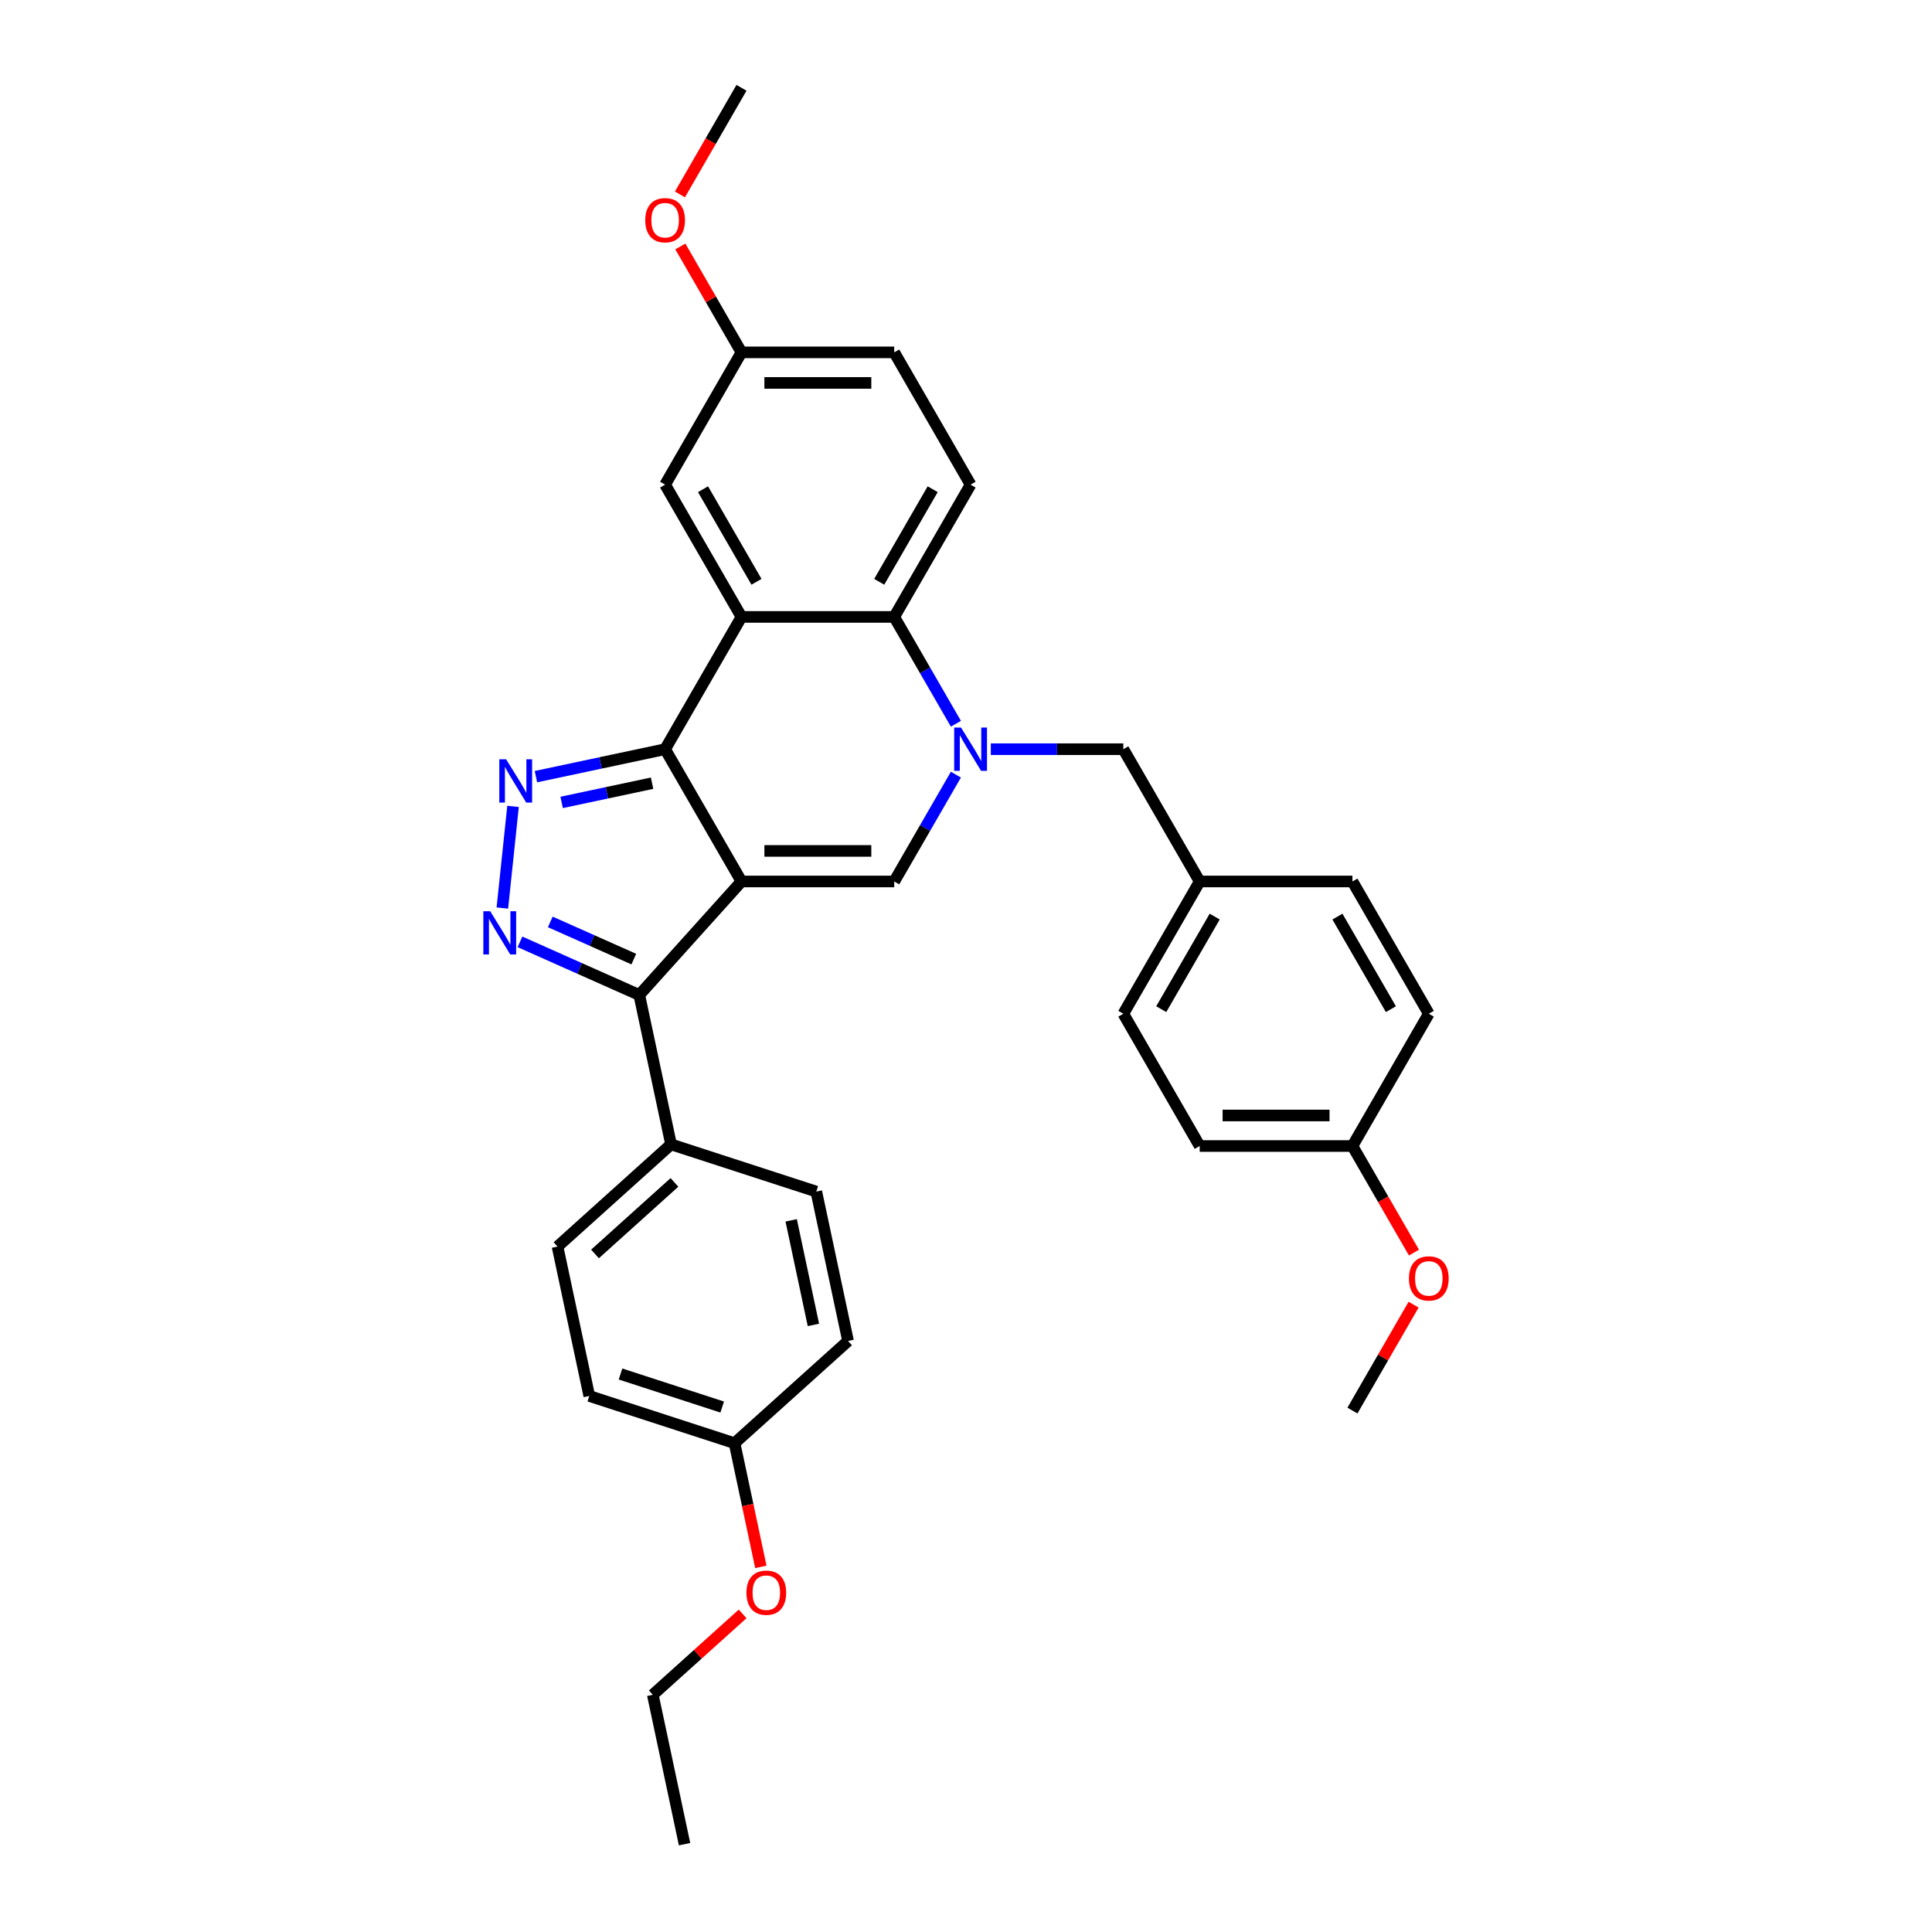 <?xml version='1.0' encoding='iso-8859-1'?>
<svg version='1.1' baseProfile='full'
              xmlns='http://www.w3.org/2000/svg'
                      xmlns:rdkit='http://www.rdkit.org/xml'
                      xmlns:xlink='http://www.w3.org/1999/xlink'
                  xml:space='preserve'
width='1000px' height='1000px' viewBox='0 0 1000 1000'>
<!-- END OF HEADER -->
<rect style='opacity:1.0;fill:#FFFFFF;stroke:none' width='1000' height='1000' x='0' y='0'> </rect>
<path class='bond-0' d='M 383.789,456.247 L 344.26,387.782' style='fill:none;fill-rule:evenodd;stroke:#000000;stroke-width:6px;stroke-linecap:butt;stroke-linejoin:miter;stroke-opacity:1' />
<path class='bond-4' d='M 383.789,456.247 L 462.846,456.247' style='fill:none;fill-rule:evenodd;stroke:#000000;stroke-width:6px;stroke-linecap:butt;stroke-linejoin:miter;stroke-opacity:1' />
<path class='bond-4' d='M 395.648,440.436 L 450.988,440.436' style='fill:none;fill-rule:evenodd;stroke:#000000;stroke-width:6px;stroke-linecap:butt;stroke-linejoin:miter;stroke-opacity:1' />
<path class='bond-6' d='M 383.789,456.247 L 330.89,514.998' style='fill:none;fill-rule:evenodd;stroke:#000000;stroke-width:6px;stroke-linecap:butt;stroke-linejoin:miter;stroke-opacity:1' />
<path class='bond-2' d='M 344.26,387.782 L 310.829,394.888' style='fill:none;fill-rule:evenodd;stroke:#000000;stroke-width:6px;stroke-linecap:butt;stroke-linejoin:miter;stroke-opacity:1' />
<path class='bond-2' d='M 310.829,394.888 L 277.398,401.994' style='fill:none;fill-rule:evenodd;stroke:#0000FF;stroke-width:6px;stroke-linecap:butt;stroke-linejoin:miter;stroke-opacity:1' />
<path class='bond-2' d='M 337.519,405.38 L 314.117,410.354' style='fill:none;fill-rule:evenodd;stroke:#000000;stroke-width:6px;stroke-linecap:butt;stroke-linejoin:miter;stroke-opacity:1' />
<path class='bond-2' d='M 314.117,410.354 L 290.715,415.328' style='fill:none;fill-rule:evenodd;stroke:#0000FF;stroke-width:6px;stroke-linecap:butt;stroke-linejoin:miter;stroke-opacity:1' />
<path class='bond-3' d='M 344.26,387.782 L 383.789,319.316' style='fill:none;fill-rule:evenodd;stroke:#000000;stroke-width:6px;stroke-linecap:butt;stroke-linejoin:miter;stroke-opacity:1' />
<path class='bond-1' d='M 494.77,400.953 L 478.808,428.6' style='fill:none;fill-rule:evenodd;stroke:#0000FF;stroke-width:6px;stroke-linecap:butt;stroke-linejoin:miter;stroke-opacity:1' />
<path class='bond-1' d='M 478.808,428.6 L 462.846,456.247' style='fill:none;fill-rule:evenodd;stroke:#000000;stroke-width:6px;stroke-linecap:butt;stroke-linejoin:miter;stroke-opacity:1' />
<path class='bond-7' d='M 494.77,374.611 L 478.808,346.964' style='fill:none;fill-rule:evenodd;stroke:#0000FF;stroke-width:6px;stroke-linecap:butt;stroke-linejoin:miter;stroke-opacity:1' />
<path class='bond-7' d='M 478.808,346.964 L 462.846,319.316' style='fill:none;fill-rule:evenodd;stroke:#000000;stroke-width:6px;stroke-linecap:butt;stroke-linejoin:miter;stroke-opacity:1' />
<path class='bond-8' d='M 512.842,387.782 L 547.137,387.782' style='fill:none;fill-rule:evenodd;stroke:#0000FF;stroke-width:6px;stroke-linecap:butt;stroke-linejoin:miter;stroke-opacity:1' />
<path class='bond-8' d='M 547.137,387.782 L 581.432,387.782' style='fill:none;fill-rule:evenodd;stroke:#000000;stroke-width:6px;stroke-linecap:butt;stroke-linejoin:miter;stroke-opacity:1' />
<path class='bond-32' d='M 265.547,417.39 L 260.017,470.003' style='fill:none;fill-rule:evenodd;stroke:#0000FF;stroke-width:6px;stroke-linecap:butt;stroke-linejoin:miter;stroke-opacity:1' />
<path class='bond-11' d='M 383.789,319.316 L 344.26,250.851' style='fill:none;fill-rule:evenodd;stroke:#000000;stroke-width:6px;stroke-linecap:butt;stroke-linejoin:miter;stroke-opacity:1' />
<path class='bond-11' d='M 391.553,301.141 L 363.883,253.215' style='fill:none;fill-rule:evenodd;stroke:#000000;stroke-width:6px;stroke-linecap:butt;stroke-linejoin:miter;stroke-opacity:1' />
<path class='bond-33' d='M 383.789,319.316 L 462.846,319.316' style='fill:none;fill-rule:evenodd;stroke:#000000;stroke-width:6px;stroke-linecap:butt;stroke-linejoin:miter;stroke-opacity:1' />
<path class='bond-5' d='M 269.134,487.503 L 300.012,501.251' style='fill:none;fill-rule:evenodd;stroke:#0000FF;stroke-width:6px;stroke-linecap:butt;stroke-linejoin:miter;stroke-opacity:1' />
<path class='bond-5' d='M 300.012,501.251 L 330.89,514.998' style='fill:none;fill-rule:evenodd;stroke:#000000;stroke-width:6px;stroke-linecap:butt;stroke-linejoin:miter;stroke-opacity:1' />
<path class='bond-5' d='M 284.829,477.183 L 306.443,486.806' style='fill:none;fill-rule:evenodd;stroke:#0000FF;stroke-width:6px;stroke-linecap:butt;stroke-linejoin:miter;stroke-opacity:1' />
<path class='bond-5' d='M 306.443,486.806 L 328.057,496.43' style='fill:none;fill-rule:evenodd;stroke:#000000;stroke-width:6px;stroke-linecap:butt;stroke-linejoin:miter;stroke-opacity:1' />
<path class='bond-10' d='M 330.89,514.998 L 347.326,592.328' style='fill:none;fill-rule:evenodd;stroke:#000000;stroke-width:6px;stroke-linecap:butt;stroke-linejoin:miter;stroke-opacity:1' />
<path class='bond-9' d='M 462.846,319.316 L 502.375,250.851' style='fill:none;fill-rule:evenodd;stroke:#000000;stroke-width:6px;stroke-linecap:butt;stroke-linejoin:miter;stroke-opacity:1' />
<path class='bond-9' d='M 455.082,301.141 L 482.752,253.215' style='fill:none;fill-rule:evenodd;stroke:#000000;stroke-width:6px;stroke-linecap:butt;stroke-linejoin:miter;stroke-opacity:1' />
<path class='bond-14' d='M 581.432,387.782 L 620.96,456.247' style='fill:none;fill-rule:evenodd;stroke:#000000;stroke-width:6px;stroke-linecap:butt;stroke-linejoin:miter;stroke-opacity:1' />
<path class='bond-16' d='M 502.375,250.851 L 462.846,182.385' style='fill:none;fill-rule:evenodd;stroke:#000000;stroke-width:6px;stroke-linecap:butt;stroke-linejoin:miter;stroke-opacity:1' />
<path class='bond-12' d='M 347.326,592.328 L 288.576,645.227' style='fill:none;fill-rule:evenodd;stroke:#000000;stroke-width:6px;stroke-linecap:butt;stroke-linejoin:miter;stroke-opacity:1' />
<path class='bond-12' d='M 349.094,612.013 L 307.968,649.043' style='fill:none;fill-rule:evenodd;stroke:#000000;stroke-width:6px;stroke-linecap:butt;stroke-linejoin:miter;stroke-opacity:1' />
<path class='bond-13' d='M 347.326,592.328 L 422.514,616.758' style='fill:none;fill-rule:evenodd;stroke:#000000;stroke-width:6px;stroke-linecap:butt;stroke-linejoin:miter;stroke-opacity:1' />
<path class='bond-15' d='M 344.26,250.851 L 383.789,182.385' style='fill:none;fill-rule:evenodd;stroke:#000000;stroke-width:6px;stroke-linecap:butt;stroke-linejoin:miter;stroke-opacity:1' />
<path class='bond-19' d='M 288.576,645.227 L 305.012,722.557' style='fill:none;fill-rule:evenodd;stroke:#000000;stroke-width:6px;stroke-linecap:butt;stroke-linejoin:miter;stroke-opacity:1' />
<path class='bond-20' d='M 422.514,616.758 L 438.951,694.087' style='fill:none;fill-rule:evenodd;stroke:#000000;stroke-width:6px;stroke-linecap:butt;stroke-linejoin:miter;stroke-opacity:1' />
<path class='bond-20' d='M 409.514,631.645 L 421.02,685.775' style='fill:none;fill-rule:evenodd;stroke:#000000;stroke-width:6px;stroke-linecap:butt;stroke-linejoin:miter;stroke-opacity:1' />
<path class='bond-21' d='M 620.96,456.247 L 700.018,456.247' style='fill:none;fill-rule:evenodd;stroke:#000000;stroke-width:6px;stroke-linecap:butt;stroke-linejoin:miter;stroke-opacity:1' />
<path class='bond-22' d='M 620.96,456.247 L 581.432,524.713' style='fill:none;fill-rule:evenodd;stroke:#000000;stroke-width:6px;stroke-linecap:butt;stroke-linejoin:miter;stroke-opacity:1' />
<path class='bond-22' d='M 628.724,474.423 L 601.054,522.349' style='fill:none;fill-rule:evenodd;stroke:#000000;stroke-width:6px;stroke-linecap:butt;stroke-linejoin:miter;stroke-opacity:1' />
<path class='bond-25' d='M 383.789,182.385 L 367.964,154.975' style='fill:none;fill-rule:evenodd;stroke:#000000;stroke-width:6px;stroke-linecap:butt;stroke-linejoin:miter;stroke-opacity:1' />
<path class='bond-25' d='M 367.964,154.975 L 352.139,127.565' style='fill:none;fill-rule:evenodd;stroke:#FF0000;stroke-width:6px;stroke-linecap:butt;stroke-linejoin:miter;stroke-opacity:1' />
<path class='bond-35' d='M 383.789,182.385 L 462.846,182.385' style='fill:none;fill-rule:evenodd;stroke:#000000;stroke-width:6px;stroke-linecap:butt;stroke-linejoin:miter;stroke-opacity:1' />
<path class='bond-35' d='M 395.648,198.197 L 450.988,198.197' style='fill:none;fill-rule:evenodd;stroke:#000000;stroke-width:6px;stroke-linecap:butt;stroke-linejoin:miter;stroke-opacity:1' />
<path class='bond-17' d='M 380.2,746.987 L 438.951,694.087' style='fill:none;fill-rule:evenodd;stroke:#000000;stroke-width:6px;stroke-linecap:butt;stroke-linejoin:miter;stroke-opacity:1' />
<path class='bond-27' d='M 380.2,746.987 L 387.005,779.003' style='fill:none;fill-rule:evenodd;stroke:#000000;stroke-width:6px;stroke-linecap:butt;stroke-linejoin:miter;stroke-opacity:1' />
<path class='bond-27' d='M 387.005,779.003 L 393.811,811.019' style='fill:none;fill-rule:evenodd;stroke:#FF0000;stroke-width:6px;stroke-linecap:butt;stroke-linejoin:miter;stroke-opacity:1' />
<path class='bond-34' d='M 380.2,746.987 L 305.012,722.557' style='fill:none;fill-rule:evenodd;stroke:#000000;stroke-width:6px;stroke-linecap:butt;stroke-linejoin:miter;stroke-opacity:1' />
<path class='bond-34' d='M 373.808,728.285 L 321.177,711.184' style='fill:none;fill-rule:evenodd;stroke:#000000;stroke-width:6px;stroke-linecap:butt;stroke-linejoin:miter;stroke-opacity:1' />
<path class='bond-18' d='M 700.018,593.178 L 620.96,593.178' style='fill:none;fill-rule:evenodd;stroke:#000000;stroke-width:6px;stroke-linecap:butt;stroke-linejoin:miter;stroke-opacity:1' />
<path class='bond-18' d='M 688.159,577.367 L 632.819,577.367' style='fill:none;fill-rule:evenodd;stroke:#000000;stroke-width:6px;stroke-linecap:butt;stroke-linejoin:miter;stroke-opacity:1' />
<path class='bond-26' d='M 700.018,593.178 L 715.943,620.762' style='fill:none;fill-rule:evenodd;stroke:#000000;stroke-width:6px;stroke-linecap:butt;stroke-linejoin:miter;stroke-opacity:1' />
<path class='bond-26' d='M 715.943,620.762 L 731.869,648.346' style='fill:none;fill-rule:evenodd;stroke:#FF0000;stroke-width:6px;stroke-linecap:butt;stroke-linejoin:miter;stroke-opacity:1' />
<path class='bond-36' d='M 700.018,593.178 L 739.546,524.713' style='fill:none;fill-rule:evenodd;stroke:#000000;stroke-width:6px;stroke-linecap:butt;stroke-linejoin:miter;stroke-opacity:1' />
<path class='bond-24' d='M 700.018,456.247 L 739.546,524.713' style='fill:none;fill-rule:evenodd;stroke:#000000;stroke-width:6px;stroke-linecap:butt;stroke-linejoin:miter;stroke-opacity:1' />
<path class='bond-24' d='M 692.254,474.423 L 719.924,522.349' style='fill:none;fill-rule:evenodd;stroke:#000000;stroke-width:6px;stroke-linecap:butt;stroke-linejoin:miter;stroke-opacity:1' />
<path class='bond-23' d='M 581.432,524.713 L 620.96,593.178' style='fill:none;fill-rule:evenodd;stroke:#000000;stroke-width:6px;stroke-linecap:butt;stroke-linejoin:miter;stroke-opacity:1' />
<path class='bond-29' d='M 351.938,100.623 L 367.863,73.039' style='fill:none;fill-rule:evenodd;stroke:#FF0000;stroke-width:6px;stroke-linecap:butt;stroke-linejoin:miter;stroke-opacity:1' />
<path class='bond-29' d='M 367.863,73.039 L 383.789,45.455' style='fill:none;fill-rule:evenodd;stroke:#000000;stroke-width:6px;stroke-linecap:butt;stroke-linejoin:miter;stroke-opacity:1' />
<path class='bond-30' d='M 731.668,675.289 L 715.843,702.699' style='fill:none;fill-rule:evenodd;stroke:#FF0000;stroke-width:6px;stroke-linecap:butt;stroke-linejoin:miter;stroke-opacity:1' />
<path class='bond-30' d='M 715.843,702.699 L 700.018,730.109' style='fill:none;fill-rule:evenodd;stroke:#000000;stroke-width:6px;stroke-linecap:butt;stroke-linejoin:miter;stroke-opacity:1' />
<path class='bond-28' d='M 384.383,835.35 L 361.135,856.283' style='fill:none;fill-rule:evenodd;stroke:#FF0000;stroke-width:6px;stroke-linecap:butt;stroke-linejoin:miter;stroke-opacity:1' />
<path class='bond-28' d='M 361.135,856.283 L 337.886,877.216' style='fill:none;fill-rule:evenodd;stroke:#000000;stroke-width:6px;stroke-linecap:butt;stroke-linejoin:miter;stroke-opacity:1' />
<path class='bond-31' d='M 337.886,877.216 L 354.323,954.545' style='fill:none;fill-rule:evenodd;stroke:#000000;stroke-width:6px;stroke-linecap:butt;stroke-linejoin:miter;stroke-opacity:1' />
<path  class='atom-2' d='M 497.426 376.587
L 504.762 388.446
Q 505.49 389.616, 506.66 391.735
Q 507.83 393.853, 507.893 393.98
L 507.893 376.587
L 510.865 376.587
L 510.865 398.976
L 507.798 398.976
L 499.924 386.011
Q 499.007 384.493, 498.027 382.754
Q 497.078 381.015, 496.793 380.477
L 496.793 398.976
L 493.884 398.976
L 493.884 376.587
L 497.426 376.587
' fill='#0000FF'/>
<path  class='atom-3' d='M 261.982 393.024
L 269.318 404.883
Q 270.046 406.053, 271.216 408.172
Q 272.386 410.29, 272.449 410.417
L 272.449 393.024
L 275.422 393.024
L 275.422 415.413
L 272.354 415.413
L 264.48 402.448
Q 263.563 400.93, 262.583 399.191
Q 261.634 397.452, 261.35 396.914
L 261.35 415.413
L 258.44 415.413
L 258.44 393.024
L 261.982 393.024
' fill='#0000FF'/>
<path  class='atom-6' d='M 253.718 471.648
L 261.055 483.507
Q 261.782 484.677, 262.952 486.796
Q 264.122 488.914, 264.185 489.041
L 264.185 471.648
L 267.158 471.648
L 267.158 494.037
L 264.091 494.037
L 256.216 481.072
Q 255.299 479.554, 254.319 477.815
Q 253.37 476.076, 253.086 475.538
L 253.086 494.037
L 250.177 494.037
L 250.177 471.648
L 253.718 471.648
' fill='#0000FF'/>
<path  class='atom-26' d='M 333.983 113.983
Q 333.983 108.607, 336.639 105.603
Q 339.296 102.599, 344.26 102.599
Q 349.225 102.599, 351.882 105.603
Q 354.538 108.607, 354.538 113.983
Q 354.538 119.422, 351.85 122.521
Q 349.162 125.589, 344.26 125.589
Q 339.327 125.589, 336.639 122.521
Q 333.983 119.454, 333.983 113.983
M 344.26 123.059
Q 347.676 123.059, 349.51 120.782
Q 351.376 118.474, 351.376 113.983
Q 351.376 109.588, 349.51 107.374
Q 347.676 105.129, 344.26 105.129
Q 340.845 105.129, 338.979 107.342
Q 337.145 109.556, 337.145 113.983
Q 337.145 118.505, 338.979 120.782
Q 340.845 123.059, 344.26 123.059
' fill='#FF0000'/>
<path  class='atom-27' d='M 729.269 661.707
Q 729.269 656.331, 731.925 653.327
Q 734.581 650.323, 739.546 650.323
Q 744.511 650.323, 747.167 653.327
Q 749.823 656.331, 749.823 661.707
Q 749.823 667.146, 747.136 670.245
Q 744.448 673.313, 739.546 673.313
Q 734.613 673.313, 731.925 670.245
Q 729.269 667.178, 729.269 661.707
M 739.546 670.783
Q 742.961 670.783, 744.795 668.506
Q 746.661 666.197, 746.661 661.707
Q 746.661 657.311, 744.795 655.098
Q 742.961 652.853, 739.546 652.853
Q 736.131 652.853, 734.265 655.066
Q 732.431 657.28, 732.431 661.707
Q 732.431 666.229, 734.265 668.506
Q 736.131 670.783, 739.546 670.783
' fill='#FF0000'/>
<path  class='atom-28' d='M 386.36 824.38
Q 386.36 819.004, 389.016 816
Q 391.672 812.995, 396.637 812.995
Q 401.602 812.995, 404.258 816
Q 406.915 819.004, 406.915 824.38
Q 406.915 829.819, 404.227 832.918
Q 401.539 835.985, 396.637 835.985
Q 391.704 835.985, 389.016 832.918
Q 386.36 829.85, 386.36 824.38
M 396.637 833.455
Q 400.052 833.455, 401.886 831.179
Q 403.752 828.87, 403.752 824.38
Q 403.752 819.984, 401.886 817.77
Q 400.052 815.525, 396.637 815.525
Q 393.222 815.525, 391.356 817.739
Q 389.522 819.952, 389.522 824.38
Q 389.522 828.902, 391.356 831.179
Q 393.222 833.455, 396.637 833.455
' fill='#FF0000'/>
</svg>
